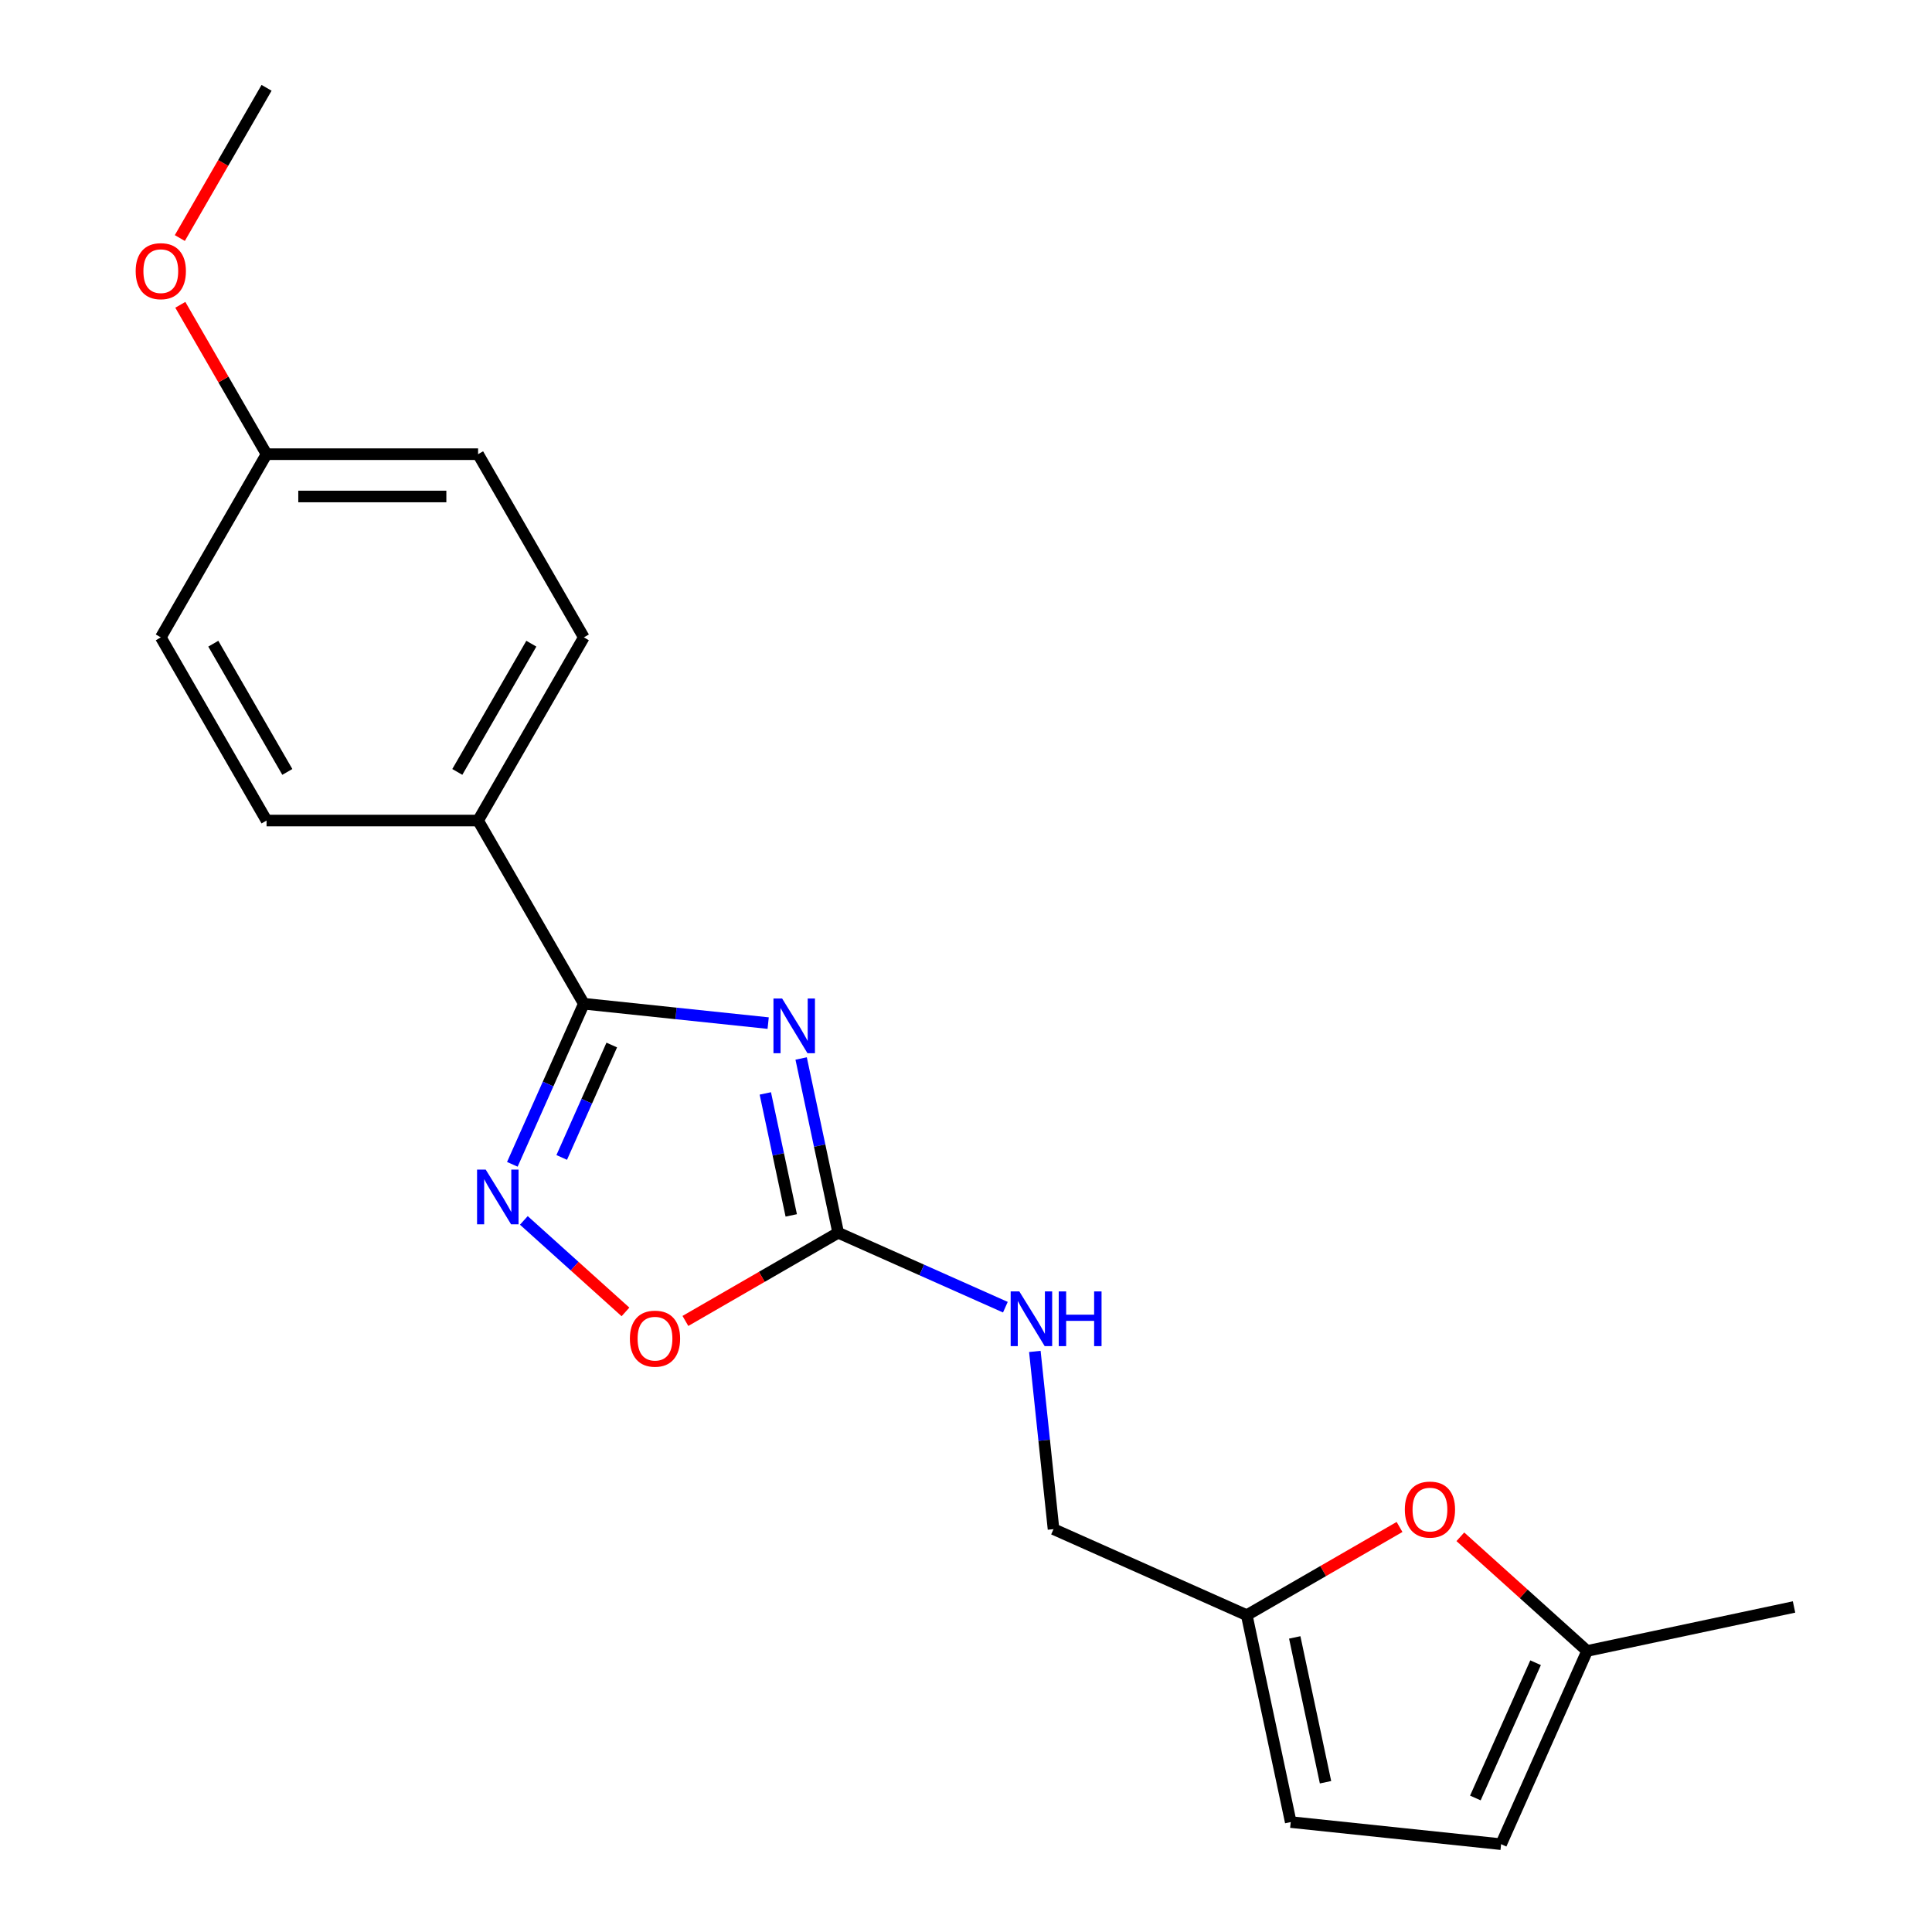 <?xml version='1.0' encoding='iso-8859-1'?>
<svg version='1.1' baseProfile='full'
              xmlns='http://www.w3.org/2000/svg'
                      xmlns:rdkit='http://www.rdkit.org/xml'
                      xmlns:xlink='http://www.w3.org/1999/xlink'
                  xml:space='preserve'
width='1000px' height='1000px' viewBox='0 0 1000 1000'>
<!-- END OF HEADER -->
<rect style='opacity:1.0;fill:#FFFFFF;stroke:none' width='1000' height='1000' x='0' y='0'> </rect>
<path class='bond-0' d='M 397.602,529.558 L 349.898,524.544' style='fill:none;fill-rule:evenodd;stroke:#0000FF;stroke-width:6px;stroke-linecap:butt;stroke-linejoin:miter;stroke-opacity:1' />
<path class='bond-0' d='M 349.898,524.544 L 302.195,519.531' style='fill:none;fill-rule:evenodd;stroke:#000000;stroke-width:6px;stroke-linecap:butt;stroke-linejoin:miter;stroke-opacity:1' />
<path class='bond-2' d='M 414.67,547.872 L 424.256,592.969' style='fill:none;fill-rule:evenodd;stroke:#0000FF;stroke-width:6px;stroke-linecap:butt;stroke-linejoin:miter;stroke-opacity:1' />
<path class='bond-2' d='M 424.256,592.969 L 433.842,638.066' style='fill:none;fill-rule:evenodd;stroke:#000000;stroke-width:6px;stroke-linecap:butt;stroke-linejoin:miter;stroke-opacity:1' />
<path class='bond-2' d='M 396.128,565.953 L 402.838,597.521' style='fill:none;fill-rule:evenodd;stroke:#0000FF;stroke-width:6px;stroke-linecap:butt;stroke-linejoin:miter;stroke-opacity:1' />
<path class='bond-2' d='M 402.838,597.521 L 409.548,629.089' style='fill:none;fill-rule:evenodd;stroke:#000000;stroke-width:6px;stroke-linecap:butt;stroke-linejoin:miter;stroke-opacity:1' />
<path class='bond-1' d='M 302.195,519.531 L 283.691,561.091' style='fill:none;fill-rule:evenodd;stroke:#000000;stroke-width:6px;stroke-linecap:butt;stroke-linejoin:miter;stroke-opacity:1' />
<path class='bond-1' d='M 283.691,561.091 L 265.188,602.651' style='fill:none;fill-rule:evenodd;stroke:#0000FF;stroke-width:6px;stroke-linecap:butt;stroke-linejoin:miter;stroke-opacity:1' />
<path class='bond-1' d='M 316.648,540.905 L 303.695,569.997' style='fill:none;fill-rule:evenodd;stroke:#000000;stroke-width:6px;stroke-linecap:butt;stroke-linejoin:miter;stroke-opacity:1' />
<path class='bond-1' d='M 303.695,569.997 L 290.742,599.09' style='fill:none;fill-rule:evenodd;stroke:#0000FF;stroke-width:6px;stroke-linecap:butt;stroke-linejoin:miter;stroke-opacity:1' />
<path class='bond-7' d='M 302.195,519.531 L 247.454,424.715' style='fill:none;fill-rule:evenodd;stroke:#000000;stroke-width:6px;stroke-linecap:butt;stroke-linejoin:miter;stroke-opacity:1' />
<path class='bond-20' d='M 271.142,631.683 L 297.442,655.365' style='fill:none;fill-rule:evenodd;stroke:#0000FF;stroke-width:6px;stroke-linecap:butt;stroke-linejoin:miter;stroke-opacity:1' />
<path class='bond-20' d='M 297.442,655.365 L 323.743,679.046' style='fill:none;fill-rule:evenodd;stroke:#FF0000;stroke-width:6px;stroke-linecap:butt;stroke-linejoin:miter;stroke-opacity:1' />
<path class='bond-3' d='M 433.842,638.066 L 394.303,660.893' style='fill:none;fill-rule:evenodd;stroke:#000000;stroke-width:6px;stroke-linecap:butt;stroke-linejoin:miter;stroke-opacity:1' />
<path class='bond-3' d='M 394.303,660.893 L 354.763,683.721' style='fill:none;fill-rule:evenodd;stroke:#FF0000;stroke-width:6px;stroke-linecap:butt;stroke-linejoin:miter;stroke-opacity:1' />
<path class='bond-10' d='M 433.842,638.066 L 477.112,657.331' style='fill:none;fill-rule:evenodd;stroke:#000000;stroke-width:6px;stroke-linecap:butt;stroke-linejoin:miter;stroke-opacity:1' />
<path class='bond-10' d='M 477.112,657.331 L 520.382,676.596' style='fill:none;fill-rule:evenodd;stroke:#0000FF;stroke-width:6px;stroke-linecap:butt;stroke-linejoin:miter;stroke-opacity:1' />
<path class='bond-4' d='M 724.4,790.355 L 684.861,813.183' style='fill:none;fill-rule:evenodd;stroke:#FF0000;stroke-width:6px;stroke-linecap:butt;stroke-linejoin:miter;stroke-opacity:1' />
<path class='bond-4' d='M 684.861,813.183 L 645.321,836.011' style='fill:none;fill-rule:evenodd;stroke:#000000;stroke-width:6px;stroke-linecap:butt;stroke-linejoin:miter;stroke-opacity:1' />
<path class='bond-6' d='M 755.874,795.439 L 788.686,824.983' style='fill:none;fill-rule:evenodd;stroke:#FF0000;stroke-width:6px;stroke-linecap:butt;stroke-linejoin:miter;stroke-opacity:1' />
<path class='bond-6' d='M 788.686,824.983 L 821.499,854.528' style='fill:none;fill-rule:evenodd;stroke:#000000;stroke-width:6px;stroke-linecap:butt;stroke-linejoin:miter;stroke-opacity:1' />
<path class='bond-5' d='M 645.321,836.011 L 545.304,791.48' style='fill:none;fill-rule:evenodd;stroke:#000000;stroke-width:6px;stroke-linecap:butt;stroke-linejoin:miter;stroke-opacity:1' />
<path class='bond-8' d='M 645.321,836.011 L 668.084,943.101' style='fill:none;fill-rule:evenodd;stroke:#000000;stroke-width:6px;stroke-linecap:butt;stroke-linejoin:miter;stroke-opacity:1' />
<path class='bond-8' d='M 670.154,847.522 L 686.088,922.485' style='fill:none;fill-rule:evenodd;stroke:#000000;stroke-width:6px;stroke-linecap:butt;stroke-linejoin:miter;stroke-opacity:1' />
<path class='bond-18' d='M 821.499,854.528 L 928.589,831.765' style='fill:none;fill-rule:evenodd;stroke:#000000;stroke-width:6px;stroke-linecap:butt;stroke-linejoin:miter;stroke-opacity:1' />
<path class='bond-22' d='M 821.499,854.528 L 776.968,954.545' style='fill:none;fill-rule:evenodd;stroke:#000000;stroke-width:6px;stroke-linecap:butt;stroke-linejoin:miter;stroke-opacity:1' />
<path class='bond-22' d='M 794.815,860.624 L 763.644,930.637' style='fill:none;fill-rule:evenodd;stroke:#000000;stroke-width:6px;stroke-linecap:butt;stroke-linejoin:miter;stroke-opacity:1' />
<path class='bond-11' d='M 247.454,424.715 L 302.195,329.9' style='fill:none;fill-rule:evenodd;stroke:#000000;stroke-width:6px;stroke-linecap:butt;stroke-linejoin:miter;stroke-opacity:1' />
<path class='bond-11' d='M 236.702,399.545 L 275.021,333.174' style='fill:none;fill-rule:evenodd;stroke:#000000;stroke-width:6px;stroke-linecap:butt;stroke-linejoin:miter;stroke-opacity:1' />
<path class='bond-12' d='M 247.454,424.715 L 137.971,424.715' style='fill:none;fill-rule:evenodd;stroke:#000000;stroke-width:6px;stroke-linecap:butt;stroke-linejoin:miter;stroke-opacity:1' />
<path class='bond-9' d='M 668.084,943.101 L 776.968,954.545' style='fill:none;fill-rule:evenodd;stroke:#000000;stroke-width:6px;stroke-linecap:butt;stroke-linejoin:miter;stroke-opacity:1' />
<path class='bond-13' d='M 535.635,699.493 L 540.469,745.487' style='fill:none;fill-rule:evenodd;stroke:#0000FF;stroke-width:6px;stroke-linecap:butt;stroke-linejoin:miter;stroke-opacity:1' />
<path class='bond-13' d='M 540.469,745.487 L 545.304,791.48' style='fill:none;fill-rule:evenodd;stroke:#000000;stroke-width:6px;stroke-linecap:butt;stroke-linejoin:miter;stroke-opacity:1' />
<path class='bond-15' d='M 302.195,329.9 L 247.454,235.085' style='fill:none;fill-rule:evenodd;stroke:#000000;stroke-width:6px;stroke-linecap:butt;stroke-linejoin:miter;stroke-opacity:1' />
<path class='bond-16' d='M 137.971,424.715 L 83.229,329.9' style='fill:none;fill-rule:evenodd;stroke:#000000;stroke-width:6px;stroke-linecap:butt;stroke-linejoin:miter;stroke-opacity:1' />
<path class='bond-16' d='M 148.722,399.545 L 110.403,333.174' style='fill:none;fill-rule:evenodd;stroke:#000000;stroke-width:6px;stroke-linecap:butt;stroke-linejoin:miter;stroke-opacity:1' />
<path class='bond-14' d='M 137.971,235.085 L 83.229,329.9' style='fill:none;fill-rule:evenodd;stroke:#000000;stroke-width:6px;stroke-linecap:butt;stroke-linejoin:miter;stroke-opacity:1' />
<path class='bond-17' d='M 137.971,235.085 L 115.651,196.426' style='fill:none;fill-rule:evenodd;stroke:#000000;stroke-width:6px;stroke-linecap:butt;stroke-linejoin:miter;stroke-opacity:1' />
<path class='bond-17' d='M 115.651,196.426 L 93.331,157.767' style='fill:none;fill-rule:evenodd;stroke:#FF0000;stroke-width:6px;stroke-linecap:butt;stroke-linejoin:miter;stroke-opacity:1' />
<path class='bond-21' d='M 137.971,235.085 L 247.454,235.085' style='fill:none;fill-rule:evenodd;stroke:#000000;stroke-width:6px;stroke-linecap:butt;stroke-linejoin:miter;stroke-opacity:1' />
<path class='bond-21' d='M 154.393,256.982 L 231.031,256.982' style='fill:none;fill-rule:evenodd;stroke:#000000;stroke-width:6px;stroke-linecap:butt;stroke-linejoin:miter;stroke-opacity:1' />
<path class='bond-19' d='M 93.077,123.213 L 115.524,84.334' style='fill:none;fill-rule:evenodd;stroke:#FF0000;stroke-width:6px;stroke-linecap:butt;stroke-linejoin:miter;stroke-opacity:1' />
<path class='bond-19' d='M 115.524,84.334 L 137.971,45.455' style='fill:none;fill-rule:evenodd;stroke:#000000;stroke-width:6px;stroke-linecap:butt;stroke-linejoin:miter;stroke-opacity:1' />
<path  class='atom-0' d='M 404.819 516.815
L 414.099 531.815
Q 415.019 533.295, 416.499 535.975
Q 417.979 538.655, 418.059 538.815
L 418.059 516.815
L 421.819 516.815
L 421.819 545.135
L 417.939 545.135
L 407.979 528.735
Q 406.819 526.815, 405.579 524.615
Q 404.379 522.415, 404.019 521.735
L 404.019 545.135
L 400.339 545.135
L 400.339 516.815
L 404.819 516.815
' fill='#0000FF'/>
<path  class='atom-2' d='M 251.404 605.389
L 260.684 620.389
Q 261.604 621.869, 263.084 624.549
Q 264.564 627.229, 264.644 627.389
L 264.644 605.389
L 268.404 605.389
L 268.404 633.709
L 264.524 633.709
L 254.564 617.309
Q 253.404 615.389, 252.164 613.189
Q 250.964 610.989, 250.604 610.309
L 250.604 633.709
L 246.924 633.709
L 246.924 605.389
L 251.404 605.389
' fill='#0000FF'/>
<path  class='atom-4' d='M 326.026 692.887
Q 326.026 686.087, 329.386 682.287
Q 332.746 678.487, 339.026 678.487
Q 345.306 678.487, 348.666 682.287
Q 352.026 686.087, 352.026 692.887
Q 352.026 699.767, 348.626 703.687
Q 345.226 707.567, 339.026 707.567
Q 332.786 707.567, 329.386 703.687
Q 326.026 699.807, 326.026 692.887
M 339.026 704.367
Q 343.346 704.367, 345.666 701.487
Q 348.026 698.567, 348.026 692.887
Q 348.026 687.327, 345.666 684.527
Q 343.346 681.687, 339.026 681.687
Q 334.706 681.687, 332.346 684.487
Q 330.026 687.287, 330.026 692.887
Q 330.026 698.607, 332.346 701.487
Q 334.706 704.367, 339.026 704.367
' fill='#FF0000'/>
<path  class='atom-5' d='M 727.137 781.349
Q 727.137 774.549, 730.497 770.749
Q 733.857 766.949, 740.137 766.949
Q 746.417 766.949, 749.777 770.749
Q 753.137 774.549, 753.137 781.349
Q 753.137 788.229, 749.737 792.149
Q 746.337 796.029, 740.137 796.029
Q 733.897 796.029, 730.497 792.149
Q 727.137 788.269, 727.137 781.349
M 740.137 792.829
Q 744.457 792.829, 746.777 789.949
Q 749.137 787.029, 749.137 781.349
Q 749.137 775.789, 746.777 772.989
Q 744.457 770.149, 740.137 770.149
Q 735.817 770.149, 733.457 772.949
Q 731.137 775.749, 731.137 781.349
Q 731.137 787.069, 733.457 789.949
Q 735.817 792.829, 740.137 792.829
' fill='#FF0000'/>
<path  class='atom-11' d='M 527.599 668.436
L 536.879 683.436
Q 537.799 684.916, 539.279 687.596
Q 540.759 690.276, 540.839 690.436
L 540.839 668.436
L 544.599 668.436
L 544.599 696.756
L 540.719 696.756
L 530.759 680.356
Q 529.599 678.436, 528.359 676.236
Q 527.159 674.036, 526.799 673.356
L 526.799 696.756
L 523.119 696.756
L 523.119 668.436
L 527.599 668.436
' fill='#0000FF'/>
<path  class='atom-11' d='M 547.999 668.436
L 551.839 668.436
L 551.839 680.476
L 566.319 680.476
L 566.319 668.436
L 570.159 668.436
L 570.159 696.756
L 566.319 696.756
L 566.319 683.676
L 551.839 683.676
L 551.839 696.756
L 547.999 696.756
L 547.999 668.436
' fill='#0000FF'/>
<path  class='atom-18' d='M 70.229 140.35
Q 70.229 133.55, 73.589 129.75
Q 76.949 125.95, 83.229 125.95
Q 89.509 125.95, 92.869 129.75
Q 96.229 133.55, 96.229 140.35
Q 96.229 147.23, 92.829 151.15
Q 89.429 155.03, 83.229 155.03
Q 76.989 155.03, 73.589 151.15
Q 70.229 147.27, 70.229 140.35
M 83.229 151.83
Q 87.549 151.83, 89.869 148.95
Q 92.229 146.03, 92.229 140.35
Q 92.229 134.79, 89.869 131.99
Q 87.549 129.15, 83.229 129.15
Q 78.909 129.15, 76.549 131.95
Q 74.229 134.75, 74.229 140.35
Q 74.229 146.07, 76.549 148.95
Q 78.909 151.83, 83.229 151.83
' fill='#FF0000'/>
</svg>
